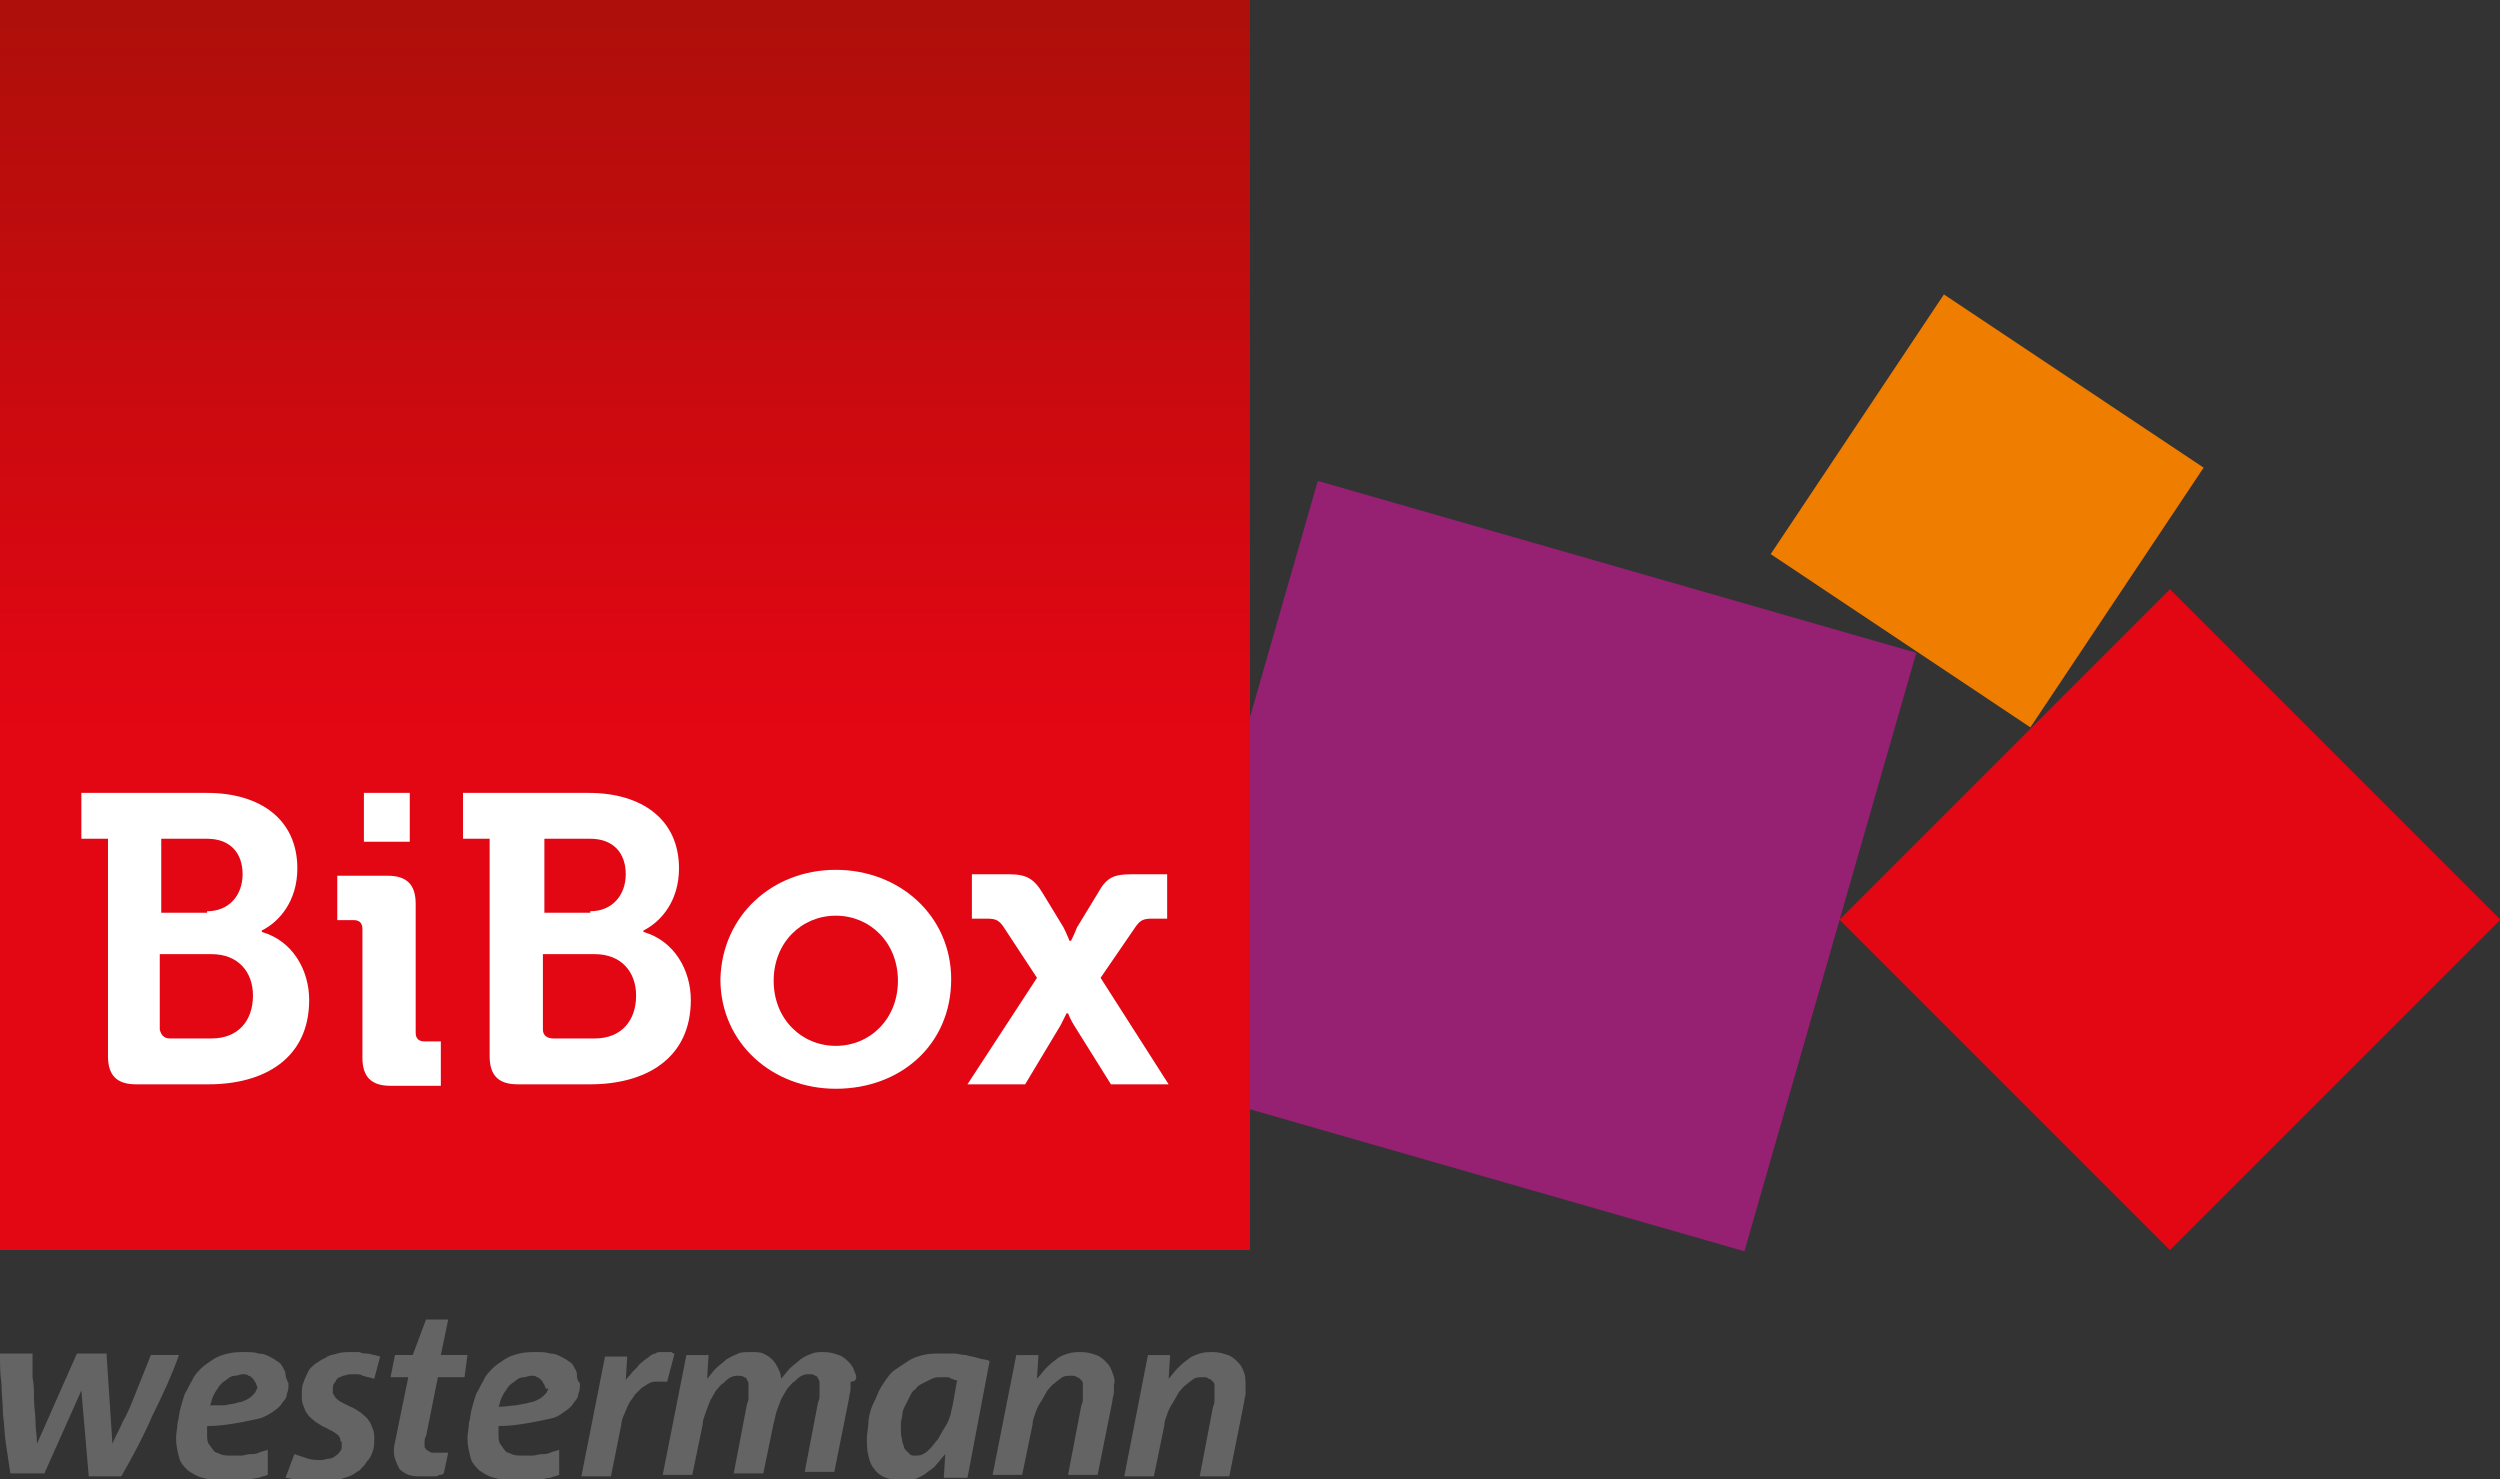 <?xml version="1.0" encoding="utf-8"?>
<!-- Generator: Adobe Illustrator 23.0.6, SVG Export Plug-In . SVG Version: 6.00 Build 0)  -->
<svg version="1.1" id="Ebene_1" xmlns="http://www.w3.org/2000/svg" xmlns:xlink="http://www.w3.org/1999/xlink" x="0px" y="0px"
	 width="169px" height="100px" viewBox="0 0 169 100" style="enable-background:new 0 0 169 100;" xml:space="preserve">
<rect x="0" y="0" width="169" height="100" fill="#333333" stroke="none"/>
<style type="text/css">
	.st0{fill:#EF7D00;}
	.st1{fill:#E30613;}
	.st2{fill:#962071;}
	.st3{fill:url(#SVGID_1_);}
	.st4{fill:#FFFFFF;}
	.st5{fill:#646464;}
</style>
<g>
	
		<rect x="123.9" y="24" transform="matrix(-0.832 -0.555 0.555 -0.832 227.019 137.901)" class="st0" width="21.1" height="21.1"/>
	
		<rect x="130.9" y="46.4" transform="matrix(0.707 -0.707 0.707 0.707 -1.002 121.911)" class="st1" width="31.6" height="31.6"/>
	
		<rect x="82.4" y="37.4" transform="matrix(0.276 -0.961 0.961 0.276 18.78 141.831)" class="st2" width="42.1" height="42.1"/>
	<linearGradient id="SVGID_1_" gradientUnits="userSpaceOnUse" x1="42.249" y1="0.534" x2="42.249" y2="49.263">
		<stop  offset="0" style="stop-color:#AE0F0A"/>
		<stop  offset="1" style="stop-color:#E30613"/>
	</linearGradient>
	<rect class="st3" width="84.5" height="84.5"/>
	<g>
		<g>
			<g>
				<g>
					<path class="st4" d="M7.3,56.7H5.5v-3.1H14c3.6,0,6.1,1.8,6.1,5.1c0,2.2-1.2,3.6-2.4,4.2v0.1c2.1,0.6,3.2,2.6,3.2,4.6
						c0,4-3.1,5.7-6.8,5.7H9.2c-1.3,0-1.9-0.6-1.9-1.9V56.7z M14,61.6c1.5,0,2.4-1.1,2.4-2.5c0-1.4-0.8-2.4-2.4-2.4h-3.1v5H14z
						 M11.5,70.2h2.8c1.8,0,2.8-1.2,2.8-2.9c0-1.6-1-2.8-2.8-2.8h-3.5v5.1C10.9,70,11.1,70.2,11.5,70.2z"/>
					<path class="st4" d="M24.5,62.8c0-0.4-0.2-0.6-0.6-0.6h-1.1v-3h3.4c1.3,0,1.9,0.6,1.9,1.9v8.7c0,0.4,0.2,0.6,0.6,0.6h1.1v3
						h-3.4c-1.3,0-1.9-0.6-1.9-1.9V62.8z M24.6,53.6h3.1v3.3h-3.1V53.6z"/>
					<path class="st4" d="M33.1,56.7h-1.8v-3.1h8.5c3.6,0,6.1,1.8,6.1,5.1c0,2.2-1.2,3.6-2.4,4.2v0.1c2.1,0.6,3.2,2.6,3.2,4.6
						c0,4-3.1,5.7-6.8,5.7H35c-1.3,0-1.9-0.6-1.9-1.9V56.7z M39.9,61.6c1.5,0,2.4-1.1,2.4-2.5c0-1.4-0.8-2.4-2.4-2.4h-3.1v5H39.9z
						 M37.4,70.2h2.8c1.8,0,2.8-1.2,2.8-2.9c0-1.6-1-2.8-2.8-2.8h-3.5v5.1C36.7,70,37,70.2,37.4,70.2z"/>
					<path class="st4" d="M56.5,58.8c4.3,0,7.8,3.1,7.8,7.4c0,4.4-3.4,7.4-7.8,7.4c-4.3,0-7.8-3.1-7.8-7.4
						C48.8,61.9,52.2,58.8,56.5,58.8z M56.5,70.7c2.3,0,4.2-1.8,4.2-4.4c0-2.6-1.9-4.4-4.2-4.4c-2.3,0-4.2,1.8-4.2,4.4
						C52.3,68.9,54.2,70.7,56.5,70.7z"/>
					<path class="st4" d="M70.1,66.1l-2.3-3.5c-0.3-0.4-0.5-0.5-1.1-0.5h-1v-3h2.5c1.2,0,1.7,0.3,2.3,1.3l1.4,2.3
						c0.2,0.4,0.4,0.9,0.4,0.9h0.1c0,0,0.3-0.6,0.4-0.9l1.4-2.3c0.6-1.1,1.1-1.3,2.3-1.3h2.4v3h-1c-0.6,0-0.8,0.1-1.1,0.5l-2.4,3.5
						l4.6,7.2h-3.9l-2.5-4c-0.2-0.3-0.4-0.8-0.4-0.8h-0.1c0,0-0.2,0.4-0.4,0.8l-2.4,4h-3.9L70.1,66.1z"/>
				</g>
			</g>
		</g>
	</g>
</g>
<path class="st5" d="M84.1,92.8c-0.1-0.3-0.2-0.5-0.4-0.7c-0.2-0.2-0.4-0.4-0.7-0.5c-0.3-0.1-0.6-0.2-1-0.2c-0.3,0-0.6,0-0.9,0.1
	c-0.3,0.1-0.6,0.2-0.8,0.4c-0.3,0.2-0.5,0.4-0.7,0.6c-0.2,0.2-0.4,0.5-0.6,0.7l0.1-1.6h-1.5L76,99.8h2l0.7-3.4
	c0-0.3,0.1-0.5,0.2-0.8c0.1-0.3,0.2-0.5,0.4-0.8c0.1-0.2,0.3-0.5,0.4-0.7c0.2-0.2,0.3-0.4,0.5-0.5c0.2-0.2,0.4-0.3,0.5-0.4
	c0.2-0.1,0.4-0.1,0.6-0.1c0.2,0,0.3,0,0.4,0.1c0.1,0,0.2,0.1,0.3,0.2c0.1,0.1,0.1,0.2,0.1,0.3c0,0.1,0,0.3,0,0.4c0,0.1,0,0.3,0,0.5
	c0,0.2,0,0.3-0.1,0.5l-0.9,4.7h2l1-5c0-0.2,0.1-0.4,0.1-0.6c0-0.2,0-0.3,0-0.5C84.2,93.4,84.2,93,84.1,92.8 M75.2,92.8
	c-0.1-0.3-0.2-0.5-0.4-0.7c-0.2-0.2-0.4-0.4-0.7-0.5c-0.3-0.1-0.6-0.2-1-0.2c-0.3,0-0.6,0-0.9,0.1c-0.3,0.1-0.6,0.2-0.8,0.4
	c-0.3,0.2-0.5,0.4-0.7,0.6c-0.2,0.2-0.4,0.5-0.6,0.7l0.1-1.6h-1.5l-1.6,8.1h2l0.7-3.4c0-0.3,0.1-0.5,0.2-0.8
	c0.1-0.3,0.2-0.5,0.4-0.8c0.1-0.2,0.3-0.5,0.4-0.7c0.2-0.2,0.3-0.4,0.5-0.5c0.2-0.2,0.4-0.3,0.5-0.4c0.2-0.1,0.4-0.1,0.6-0.1
	c0.2,0,0.3,0,0.4,0.1c0.1,0,0.2,0.1,0.3,0.2c0.1,0.1,0.1,0.2,0.1,0.3c0,0.1,0,0.3,0,0.4c0,0.1,0,0.3,0,0.5c0,0.2,0,0.3-0.1,0.5
	l-0.9,4.7h2l1-5c0-0.2,0.1-0.4,0.1-0.6c0-0.2,0-0.3,0-0.5C75.4,93.4,75.3,93,75.2,92.8 M64.7,93.3L64.4,95c-0.1,0.3-0.1,0.6-0.2,0.8
	c-0.1,0.3-0.2,0.5-0.4,0.8c-0.1,0.2-0.3,0.5-0.4,0.7c-0.2,0.2-0.3,0.4-0.5,0.6c-0.2,0.2-0.3,0.3-0.5,0.4c-0.2,0.1-0.4,0.1-0.5,0.1
	c-0.2,0-0.3,0-0.4-0.1c-0.1-0.1-0.2-0.2-0.3-0.3c-0.1-0.1-0.1-0.3-0.2-0.5c0-0.2-0.1-0.4-0.1-0.7c0-0.2,0-0.4,0-0.6
	c0-0.2,0.1-0.4,0.1-0.6c0-0.2,0.1-0.4,0.2-0.6c0.1-0.2,0.2-0.4,0.3-0.6c0.1-0.2,0.2-0.4,0.4-0.5c0.1-0.2,0.3-0.3,0.5-0.4
	c0.2-0.1,0.4-0.2,0.6-0.3c0.2-0.1,0.4-0.1,0.7-0.1c0.1,0,0.2,0,0.3,0c0.1,0,0.2,0,0.3,0.1c0.1,0,0.2,0.1,0.3,0.1
	C64.5,93.3,64.6,93.3,64.7,93.3 M66.9,92c-0.2-0.1-0.5-0.1-0.8-0.2c-0.3-0.1-0.5-0.1-0.8-0.2c-0.3,0-0.6-0.1-0.8-0.1
	c-0.3,0-0.6,0-0.9,0c-0.4,0-0.8,0-1.2,0.1c-0.4,0.1-0.7,0.2-1,0.4c-0.3,0.2-0.6,0.4-0.9,0.6c-0.3,0.2-0.5,0.5-0.7,0.8
	c-0.2,0.3-0.4,0.6-0.5,0.9c-0.1,0.3-0.3,0.6-0.4,0.9c-0.1,0.3-0.2,0.7-0.2,1c0,0.3-0.1,0.7-0.1,1c0,0.4,0,0.8,0.1,1.2
	c0.1,0.4,0.2,0.7,0.4,0.9c0.2,0.3,0.5,0.5,0.8,0.6c0.3,0.1,0.7,0.2,1.1,0.2c0.3,0,0.6,0,0.8-0.1c0.3-0.1,0.5-0.2,0.8-0.4
	c0.2-0.2,0.5-0.3,0.7-0.6c0.2-0.2,0.4-0.5,0.6-0.7l-0.1,1.6h1.6L66.9,92z M57.8,92.8c-0.1-0.3-0.2-0.5-0.4-0.7
	c-0.2-0.2-0.4-0.4-0.7-0.5c-0.3-0.1-0.6-0.2-1-0.2c-0.3,0-0.6,0-0.8,0.1c-0.3,0.1-0.5,0.2-0.8,0.4c-0.2,0.2-0.5,0.4-0.7,0.6
	c-0.2,0.2-0.4,0.5-0.6,0.7c0-0.3-0.1-0.5-0.2-0.7c-0.1-0.2-0.2-0.4-0.4-0.6c-0.2-0.2-0.4-0.3-0.6-0.4c-0.2-0.1-0.5-0.1-0.9-0.1
	c-0.3,0-0.6,0-0.8,0.1s-0.5,0.2-0.8,0.4c-0.2,0.2-0.5,0.4-0.7,0.6c-0.2,0.2-0.4,0.5-0.6,0.7l0.1-1.6h-1.5l-1.6,8.1h2l0.7-3.4
	c0-0.3,0.1-0.5,0.2-0.8c0.1-0.3,0.2-0.5,0.3-0.8c0.1-0.2,0.3-0.5,0.4-0.7c0.2-0.2,0.3-0.4,0.5-0.5c0.2-0.2,0.3-0.3,0.5-0.4
	c0.2-0.1,0.4-0.1,0.5-0.1c0.1,0,0.3,0,0.4,0.1c0.1,0,0.2,0.1,0.2,0.2c0.1,0.1,0.1,0.2,0.1,0.3c0,0.1,0,0.3,0,0.4c0,0.1,0,0.3,0,0.4
	c0,0.2,0,0.3-0.1,0.5l-0.9,4.7h2l0.7-3.4c0.1-0.3,0.1-0.5,0.2-0.8c0.1-0.3,0.2-0.5,0.3-0.8c0.1-0.2,0.3-0.5,0.4-0.7
	c0.2-0.2,0.3-0.4,0.5-0.5c0.2-0.2,0.3-0.3,0.5-0.4c0.2-0.1,0.3-0.1,0.5-0.1c0.2,0,0.3,0,0.4,0.1c0.1,0,0.2,0.1,0.2,0.2
	c0.1,0.1,0.1,0.2,0.1,0.3c0,0.1,0,0.3,0,0.4c0,0.1,0,0.3,0,0.4c0,0.2,0,0.3-0.1,0.5l-0.9,4.7h2l1-5c0-0.2,0.1-0.4,0.1-0.6
	c0-0.2,0-0.3,0-0.5C58,93.4,57.9,93,57.8,92.8 M45.6,91.5c-0.1,0-0.1,0-0.2-0.1c-0.1,0-0.1,0-0.2,0c-0.1,0-0.2,0-0.2,0
	c-0.1,0-0.2,0-0.3,0c-0.1,0-0.3,0-0.4,0.1c-0.1,0-0.3,0.1-0.4,0.2c-0.1,0.1-0.3,0.2-0.4,0.3c-0.1,0.1-0.3,0.2-0.4,0.4
	c-0.1,0.1-0.3,0.3-0.4,0.4c-0.1,0.2-0.3,0.3-0.4,0.5l0.1-1.6h-1.5l-1.6,8.1h2l0.7-3.5c0-0.2,0.1-0.5,0.2-0.7
	c0.1-0.2,0.2-0.5,0.3-0.7c0.1-0.2,0.3-0.4,0.4-0.6c0.2-0.2,0.3-0.3,0.5-0.5c0.2-0.1,0.3-0.2,0.5-0.3c0.2-0.1,0.3-0.1,0.4-0.1
	c0.1,0,0.1,0,0.2,0c0.1,0,0.1,0,0.2,0c0.1,0,0.1,0,0.2,0c0.1,0,0.1,0,0.2,0L45.6,91.5z M37,94c0,0.1-0.1,0.2-0.2,0.3
	c-0.1,0.1-0.2,0.2-0.4,0.3c-0.2,0.1-0.4,0.2-0.6,0.2c-0.2,0.1-0.5,0.1-0.9,0.2c-0.3,0-0.7,0.1-1.2,0.1c0.1-0.2,0.1-0.4,0.2-0.6
	c0.1-0.2,0.2-0.4,0.3-0.5c0.1-0.2,0.2-0.3,0.3-0.4c0.1-0.1,0.3-0.2,0.4-0.3c0.1-0.1,0.3-0.2,0.5-0.2c0.2,0,0.3-0.1,0.5-0.1
	c0.2,0,0.3,0,0.4,0.1c0.1,0,0.2,0.1,0.3,0.2c0.1,0.1,0.1,0.2,0.2,0.3c0,0.1,0.1,0.2,0.1,0.3C37.1,93.8,37.1,93.9,37,94 M39,92.9
	c0-0.2-0.1-0.3-0.2-0.5c-0.1-0.2-0.2-0.3-0.4-0.4c-0.1-0.1-0.3-0.2-0.5-0.3c-0.2-0.1-0.4-0.2-0.7-0.2c-0.3-0.1-0.6-0.1-0.9-0.1
	c-0.4,0-0.8,0-1.2,0.1c-0.4,0.1-0.7,0.2-1,0.4c-0.3,0.2-0.6,0.4-0.8,0.6c-0.2,0.2-0.5,0.5-0.6,0.8c-0.2,0.3-0.3,0.6-0.5,0.9
	c-0.1,0.3-0.2,0.6-0.3,1c-0.1,0.3-0.1,0.7-0.2,1c0,0.3-0.1,0.7-0.1,1c0,0.5,0.1,0.9,0.2,1.3c0.1,0.4,0.3,0.6,0.6,0.9
	c0.3,0.2,0.6,0.4,1,0.5c0.4,0.1,0.9,0.2,1.5,0.2c0.3,0,0.5,0,0.8,0c0.3,0,0.5-0.1,0.8-0.1c0.3,0,0.5-0.1,0.7-0.1
	c0.2-0.1,0.4-0.1,0.6-0.2V98c-0.2,0.1-0.4,0.1-0.6,0.2c-0.2,0.1-0.4,0.1-0.6,0.1c-0.2,0-0.4,0.1-0.6,0.1c-0.2,0-0.4,0-0.6,0
	c-0.3,0-0.6,0-0.8-0.1c-0.2-0.1-0.4-0.1-0.5-0.3c-0.1-0.1-0.2-0.3-0.3-0.4c-0.1-0.2-0.1-0.4-0.1-0.6c0-0.1,0-0.2,0-0.3
	c0-0.1,0-0.2,0-0.3c0.8,0,1.4-0.1,2-0.2c0.6-0.1,1-0.2,1.5-0.3s0.7-0.3,1-0.5c0.3-0.2,0.5-0.4,0.6-0.6c0.2-0.2,0.3-0.4,0.3-0.6
	c0.1-0.2,0.1-0.4,0.1-0.7C39,93.3,39,93.1,39,92.9 M31.6,91.6h-1.8l0.5-2.4h-1.5l-0.9,2.4h-1.2l-0.3,1.5h1.2l-0.9,4.4
	c-0.1,0.4-0.1,0.8,0,1.1c0.1,0.3,0.2,0.5,0.3,0.7c0.2,0.2,0.4,0.3,0.6,0.4c0.3,0.1,0.6,0.1,0.9,0.1c0.1,0,0.3,0,0.4,0
	c0.1,0,0.3,0,0.4,0c0.1,0,0.3,0,0.4-0.1c0.1,0,0.2,0,0.3-0.1l0.3-1.4h-0.6c-0.1,0-0.3,0-0.4,0c-0.1,0-0.2,0-0.3-0.1
	c-0.1,0-0.1-0.1-0.2-0.1c0-0.1-0.1-0.1-0.1-0.2c0-0.1,0-0.2,0-0.3s0-0.3,0.1-0.4l0.8-4h1.8L31.6,91.6z M25.7,91.7
	c-0.1,0-0.3-0.1-0.4-0.1c-0.1,0-0.3-0.1-0.5-0.1c-0.2,0-0.3,0-0.5-0.1c-0.2,0-0.4,0-0.5,0c-0.4,0-0.7,0-1,0.1
	c-0.3,0.1-0.6,0.1-0.8,0.3c-0.3,0.1-0.5,0.3-0.7,0.4c-0.2,0.2-0.4,0.3-0.5,0.6c-0.1,0.2-0.2,0.4-0.3,0.7c-0.1,0.2-0.1,0.5-0.1,0.8
	c0,0.2,0,0.5,0.1,0.7c0.1,0.2,0.1,0.4,0.3,0.6c0.1,0.2,0.3,0.3,0.5,0.5c0.2,0.1,0.4,0.3,0.7,0.4c0.2,0.1,0.3,0.2,0.4,0.2
	c0.1,0.1,0.2,0.1,0.3,0.2c0.1,0.1,0.2,0.1,0.2,0.2c0.1,0.1,0.1,0.1,0.1,0.2c0,0.1,0,0.1,0.1,0.2c0,0.1,0,0.1,0,0.2
	c0,0.2,0,0.3-0.1,0.4c-0.1,0.1-0.1,0.2-0.3,0.3c-0.1,0.1-0.3,0.2-0.4,0.2c-0.2,0-0.4,0.1-0.6,0.1c-0.3,0-0.6,0-0.9-0.1
	c-0.3-0.1-0.6-0.2-0.9-0.3l-0.6,1.6c0.2,0,0.4,0.1,0.6,0.1c0.2,0,0.4,0.1,0.6,0.1c0.2,0,0.4,0,0.6,0.1c0.2,0,0.4,0,0.6,0
	c0.4,0,0.7,0,1-0.1c0.3-0.1,0.6-0.2,0.9-0.3c0.3-0.1,0.5-0.3,0.7-0.4c0.2-0.2,0.4-0.4,0.5-0.6c0.2-0.2,0.3-0.4,0.4-0.7
	c0.1-0.3,0.1-0.5,0.1-0.8c0-0.2,0-0.5-0.1-0.7c-0.1-0.2-0.1-0.4-0.3-0.6c-0.1-0.2-0.3-0.3-0.5-0.5c-0.2-0.1-0.4-0.3-0.7-0.4
	c-0.2-0.1-0.4-0.2-0.6-0.3c-0.2-0.1-0.3-0.2-0.4-0.3c-0.1-0.1-0.1-0.2-0.2-0.3c0-0.1,0-0.2,0-0.3c0-0.1,0-0.3,0.1-0.4
	c0.1-0.1,0.1-0.2,0.2-0.3c0.1-0.1,0.2-0.1,0.4-0.2c0.1,0,0.3-0.1,0.5-0.1c0.1,0,0.3,0,0.4,0c0.1,0,0.3,0,0.4,0.1
	c0.1,0,0.3,0.1,0.4,0.1c0.1,0,0.3,0.1,0.4,0.1L25.7,91.7z M17.3,94c0,0.1-0.1,0.2-0.2,0.3c-0.1,0.1-0.2,0.2-0.4,0.3
	c-0.2,0.1-0.4,0.2-0.6,0.2c-0.2,0.1-0.5,0.1-0.9,0.2C15,95,14.6,95,14.2,95c0.1-0.2,0.1-0.4,0.2-0.6c0.1-0.2,0.2-0.4,0.3-0.5
	c0.1-0.2,0.2-0.3,0.3-0.4c0.1-0.1,0.3-0.2,0.4-0.3c0.1-0.1,0.3-0.2,0.5-0.2c0.2,0,0.3-0.1,0.5-0.1c0.2,0,0.3,0,0.4,0.1
	c0.1,0,0.2,0.1,0.3,0.2c0.1,0.1,0.1,0.2,0.2,0.3c0,0.1,0.1,0.2,0.1,0.3C17.4,93.8,17.4,93.9,17.3,94 M19.3,92.9
	c0-0.2-0.1-0.3-0.2-0.5c-0.1-0.2-0.2-0.3-0.4-0.4c-0.1-0.1-0.3-0.2-0.5-0.3c-0.2-0.1-0.4-0.2-0.7-0.2c-0.3-0.1-0.6-0.1-0.9-0.1
	c-0.4,0-0.8,0-1.2,0.1c-0.4,0.1-0.7,0.2-1,0.4c-0.3,0.2-0.6,0.4-0.8,0.6c-0.2,0.2-0.5,0.5-0.6,0.8c-0.2,0.3-0.3,0.6-0.5,0.9
	c-0.1,0.3-0.2,0.6-0.3,1c-0.1,0.3-0.1,0.7-0.2,1c0,0.3-0.1,0.7-0.1,1c0,0.5,0.1,0.9,0.2,1.3c0.1,0.4,0.3,0.6,0.6,0.9
	c0.3,0.2,0.6,0.4,1,0.5c0.4,0.1,0.9,0.2,1.5,0.2c0.3,0,0.5,0,0.8,0c0.3,0,0.5-0.1,0.8-0.1c0.3,0,0.5-0.1,0.7-0.1
	c0.2-0.1,0.4-0.1,0.6-0.2V98c-0.2,0.1-0.4,0.1-0.6,0.2c-0.2,0.1-0.4,0.1-0.6,0.1c-0.2,0-0.4,0.1-0.6,0.1c-0.2,0-0.4,0-0.6,0
	c-0.3,0-0.6,0-0.8-0.1c-0.2-0.1-0.4-0.1-0.5-0.3c-0.1-0.1-0.2-0.3-0.3-0.4c-0.1-0.2-0.1-0.4-0.1-0.6c0-0.1,0-0.2,0-0.3
	c0-0.1,0-0.2,0-0.3c0.8,0,1.4-0.1,2-0.2c0.6-0.1,1-0.2,1.5-0.3c0.4-0.1,0.7-0.3,1-0.5c0.3-0.2,0.5-0.4,0.6-0.6
	c0.2-0.2,0.3-0.4,0.3-0.6c0.1-0.2,0.1-0.4,0.1-0.7C19.4,93.3,19.3,93.1,19.3,92.9 M10.2,91.6c-0.2,0.5-0.4,1-0.6,1.5
	c-0.2,0.5-0.4,1-0.6,1.5c-0.2,0.5-0.4,1-0.7,1.5c-0.2,0.5-0.5,1-0.7,1.5h0l-0.4-6.1h-2l-2.7,6.1h0c0-0.5-0.1-1-0.1-1.5
	c0-0.5-0.1-1-0.1-1.5c0-0.5,0-1-0.1-1.5c0-0.5,0-1,0-1.6H0c0,0.7,0,1.4,0.1,2c0,0.7,0.1,1.4,0.1,2.1c0.1,0.7,0.1,1.4,0.2,2
	c0.1,0.7,0.2,1.3,0.3,2H3l2.5-5.6h0L6,99.8h2.2c0.8-1.4,1.5-2.7,2.1-4.1c0.7-1.4,1.3-2.7,1.8-4.1"/>
</svg>
